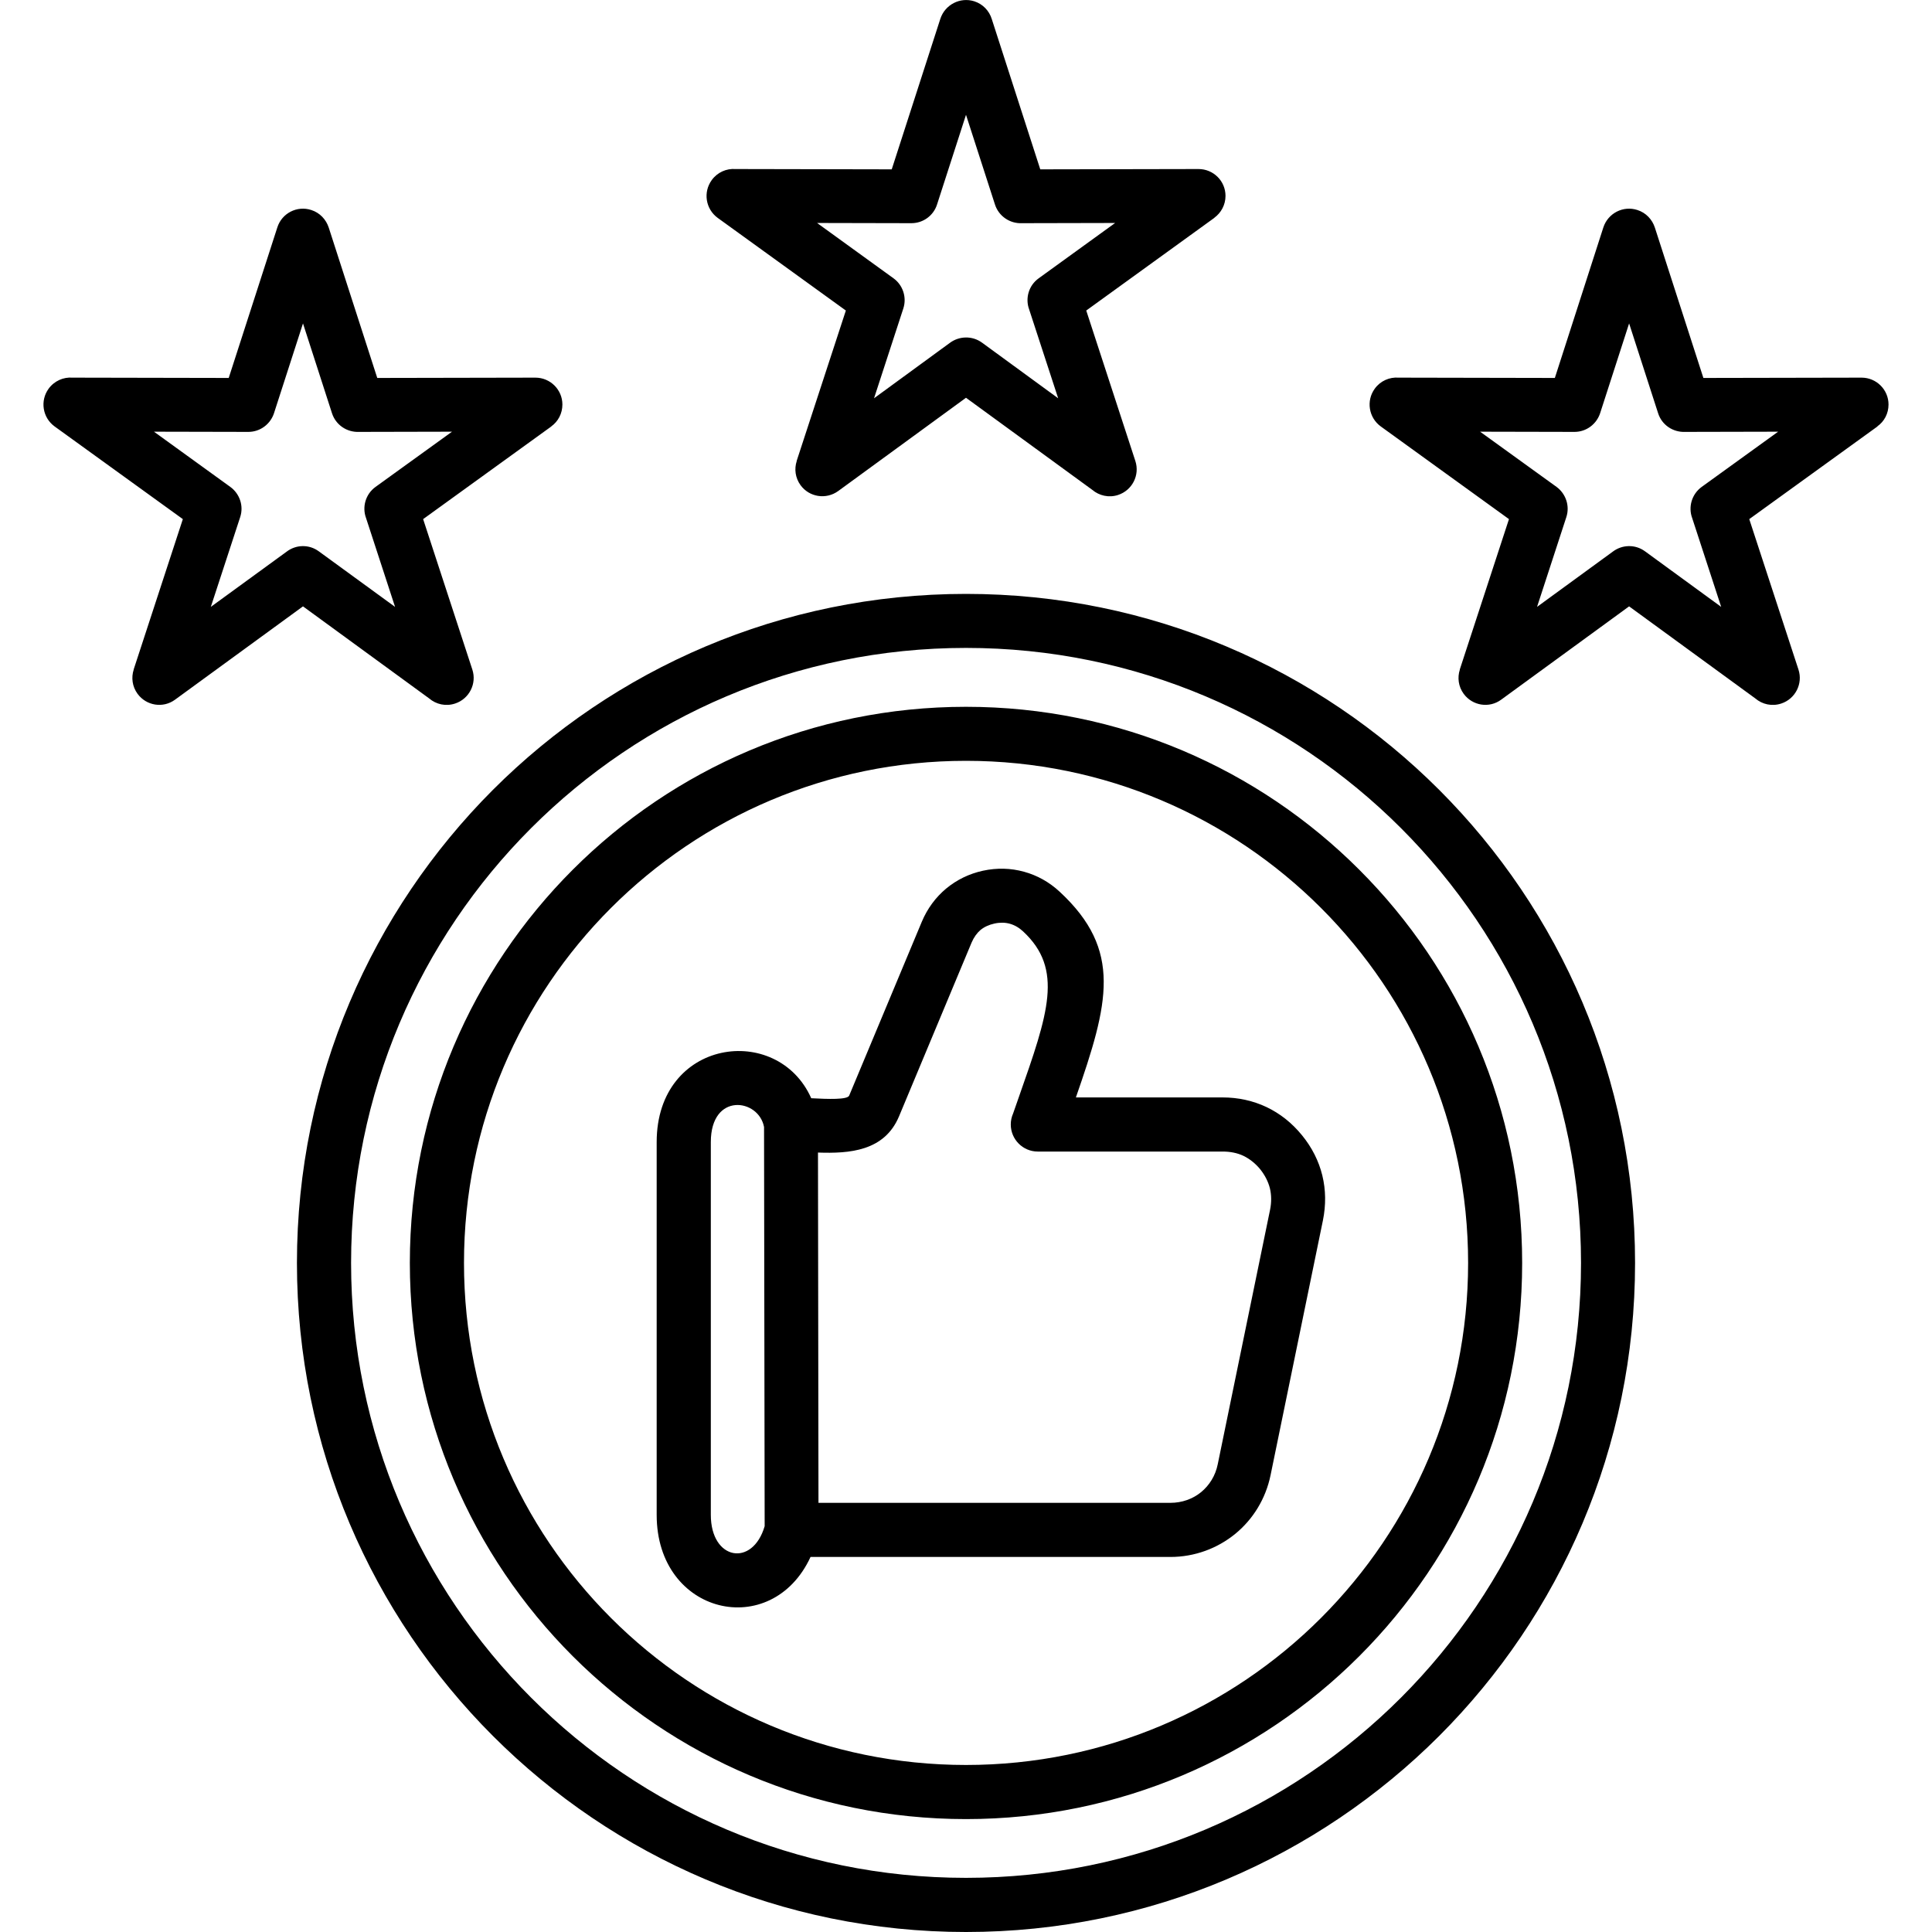 <?xml version="1.0" encoding="UTF-8"?>
<svg xmlns="http://www.w3.org/2000/svg" xmlns:xlink="http://www.w3.org/1999/xlink" width="75px" height="75px" viewBox="0 0 75 75" version="1.1">
<g id="surface1">
<path style=" stroke:none;fill-rule:evenodd;fill:rgb(0%,0%,0%);fill-opacity:1;" d="M 37.5 23.055 C 44.672 23.055 51.168 25.961 55.867 30.66 C 60.566 35.359 63.473 41.855 63.473 49.027 C 63.473 56.199 60.566 62.691 55.867 67.391 C 51.164 72.09 44.672 75 37.5 75 C 30.328 75 23.836 72.09 19.137 67.391 C 14.438 62.691 11.527 56.199 11.527 49.027 C 11.527 41.855 14.438 35.363 19.137 30.66 C 23.836 25.961 30.328 23.055 37.5 23.055 Z M 12.762 8.836 C 12.66 8.523 12.418 8.258 12.082 8.152 C 11.531 7.973 10.941 8.277 10.766 8.828 L 8.879 14.672 L 2.812 14.66 C 2.465 14.633 2.109 14.785 1.887 15.09 C 1.547 15.559 1.652 16.215 2.121 16.555 L 7.098 20.152 L 5.188 25.992 L 5.191 25.992 C 5.09 26.301 5.133 26.652 5.34 26.934 C 5.68 27.398 6.332 27.504 6.797 27.16 L 11.762 23.539 L 16.66 27.113 C 16.93 27.344 17.305 27.43 17.664 27.312 C 18.215 27.133 18.516 26.539 18.336 25.992 L 16.426 20.152 L 21.402 16.555 L 21.402 16.551 C 21.664 16.363 21.832 16.055 21.832 15.703 C 21.832 15.129 21.363 14.66 20.785 14.66 L 14.645 14.672 Z M 12.887 16.039 L 11.762 12.555 L 10.637 16.039 C 10.5 16.461 10.105 16.766 9.641 16.766 L 5.977 16.758 L 8.941 18.902 C 9.301 19.164 9.469 19.633 9.324 20.074 L 8.184 23.559 L 11.129 21.414 C 11.488 21.141 11.992 21.121 12.375 21.402 L 15.336 23.559 L 14.211 20.113 C 14.051 19.684 14.188 19.184 14.578 18.902 L 17.547 16.758 L 13.934 16.766 C 13.469 16.785 13.035 16.5 12.887 16.039 Z M 64.242 8.836 C 64.141 8.523 63.898 8.258 63.562 8.152 C 63.012 7.973 62.422 8.277 62.242 8.828 L 60.359 14.672 L 54.293 14.66 C 53.941 14.633 53.586 14.785 53.367 15.09 C 53.027 15.559 53.133 16.215 53.602 16.555 L 58.578 20.152 L 56.668 25.992 L 56.672 25.992 C 56.57 26.301 56.613 26.652 56.82 26.934 C 57.16 27.398 57.812 27.504 58.277 27.16 L 63.242 23.539 L 68.141 27.113 C 68.41 27.344 68.785 27.43 69.145 27.312 C 69.695 27.133 69.996 26.539 69.816 25.992 L 67.906 20.152 L 72.883 16.555 L 72.879 16.551 C 73.145 16.363 73.312 16.055 73.312 15.703 C 73.312 15.129 72.844 14.66 72.266 14.66 L 66.125 14.672 Z M 64.367 16.039 L 63.242 12.555 L 62.117 16.039 C 61.98 16.461 61.586 16.766 61.121 16.766 L 57.457 16.758 L 60.426 18.902 C 60.781 19.164 60.949 19.633 60.805 20.074 L 59.668 23.559 L 62.609 21.414 C 62.969 21.141 63.477 21.121 63.859 21.402 L 66.816 23.559 L 65.691 20.113 C 65.531 19.684 65.672 19.184 66.059 18.902 L 69.027 16.758 L 65.414 16.766 C 64.949 16.785 64.512 16.5 64.367 16.039 Z M 38.5 0.738 L 40.383 6.574 L 46.527 6.562 C 47.105 6.562 47.574 7.027 47.574 7.605 C 47.574 7.953 47.402 8.262 47.141 8.453 L 47.141 8.457 L 42.168 12.055 L 44.074 17.895 C 44.254 18.445 43.953 19.035 43.402 19.215 C 43.047 19.332 42.668 19.242 42.402 19.016 L 37.5 15.441 L 32.539 19.062 C 32.07 19.402 31.418 19.301 31.078 18.836 C 30.871 18.551 30.828 18.203 30.93 17.895 L 30.926 17.895 L 32.836 12.055 L 27.859 8.457 C 27.391 8.113 27.289 7.461 27.629 6.992 C 27.848 6.688 28.203 6.535 28.551 6.562 L 34.617 6.574 L 36.504 0.73 C 36.684 0.18 37.273 -0.125 37.824 0.051 C 38.16 0.16 38.402 0.422 38.5 0.738 Z M 38.625 7.941 L 37.5 4.457 L 36.375 7.941 C 36.242 8.359 35.848 8.664 35.379 8.664 L 31.719 8.656 L 34.688 10.805 C 35.043 11.062 35.211 11.535 35.066 11.977 L 33.93 15.461 L 36.871 13.312 C 37.23 13.043 37.738 13.023 38.121 13.301 L 41.078 15.461 L 39.953 12.016 C 39.793 11.586 39.93 11.086 40.32 10.805 L 43.289 8.656 L 39.676 8.664 C 39.211 8.688 38.773 8.398 38.625 7.941 Z M 31.754 44.742 L 31.773 58.34 L 45.434 58.34 C 45.887 58.34 46.305 58.188 46.625 57.926 C 46.949 57.66 47.184 57.285 47.273 56.84 L 49.305 46.957 C 49.363 46.668 49.359 46.387 49.297 46.129 C 49.23 45.867 49.105 45.621 48.918 45.387 C 48.73 45.16 48.512 44.988 48.273 44.871 C 48.035 44.758 47.762 44.703 47.461 44.703 L 40.285 44.703 C 39.707 44.703 39.238 44.23 39.238 43.652 C 39.238 43.5 39.27 43.359 39.328 43.227 L 39.555 42.578 C 40.691 39.344 41.297 37.625 39.715 36.156 C 39.555 36.008 39.383 35.91 39.199 35.859 C 39.02 35.809 38.82 35.805 38.605 35.852 C 38.391 35.898 38.207 35.984 38.062 36.102 C 37.922 36.223 37.805 36.387 37.719 36.586 L 34.902 43.332 C 34.336 44.691 32.973 44.785 31.754 44.742 Z M 29.684 59.246 L 29.66 43.75 C 29.453 42.645 27.594 42.391 27.594 44.336 L 27.594 58.809 C 27.594 60.566 29.215 60.848 29.684 59.246 Z M 45.434 60.441 C 46.379 60.441 47.258 60.109 47.949 59.547 C 48.637 58.984 49.133 58.191 49.324 57.262 L 51.355 47.379 C 51.477 46.777 51.469 46.191 51.332 45.629 C 51.195 45.07 50.93 44.543 50.543 44.07 C 50.152 43.59 49.691 43.227 49.168 42.977 C 48.645 42.73 48.07 42.602 47.461 42.602 L 41.766 42.602 C 43.039 38.945 43.582 36.887 41.141 34.621 C 40.734 34.242 40.262 33.98 39.75 33.84 C 39.238 33.699 38.703 33.684 38.16 33.801 C 37.621 33.918 37.137 34.156 36.727 34.496 C 36.32 34.836 36 35.27 35.785 35.781 L 32.965 42.531 C 32.898 42.695 32.141 42.668 31.492 42.633 C 30.18 39.688 25.492 40.32 25.492 44.336 L 25.492 58.809 C 25.492 62.695 29.953 63.711 31.465 60.441 Z M 37.5 27.438 C 31.539 27.438 26.141 29.852 22.234 33.762 C 18.328 37.668 15.91 43.066 15.91 49.027 C 15.91 54.988 18.328 60.387 22.234 64.293 C 26.145 68.199 31.539 70.617 37.5 70.617 C 43.461 70.617 48.859 68.199 52.766 64.293 C 56.676 60.383 59.09 54.988 59.09 49.027 C 59.09 43.066 56.676 37.668 52.766 33.762 C 48.859 29.852 43.461 27.438 37.5 27.438 Z M 51.281 35.246 C 47.754 31.719 42.883 29.535 37.5 29.535 C 32.121 29.535 27.246 31.719 23.719 35.246 C 20.191 38.773 18.012 43.645 18.012 49.027 C 18.012 54.406 20.191 59.281 23.719 62.809 C 27.246 66.336 32.121 68.516 37.5 68.516 C 42.883 68.516 47.754 66.336 51.281 62.809 C 54.809 59.281 56.992 54.406 56.992 49.027 C 56.992 43.645 54.809 38.773 51.281 35.246 Z M 54.383 32.145 C 50.062 27.824 44.094 25.152 37.5 25.152 C 30.91 25.152 24.941 27.824 20.621 32.145 C 16.301 36.465 13.629 42.434 13.629 49.027 C 13.629 55.617 16.301 61.586 20.621 65.906 C 24.941 70.227 30.91 72.898 37.5 72.898 C 44.094 72.898 50.062 70.227 54.383 65.906 C 58.703 61.586 61.375 55.617 61.375 49.027 C 61.375 42.434 58.703 36.465 54.383 32.145 Z M 54.383 32.145 "/>
</g>
</svg>
